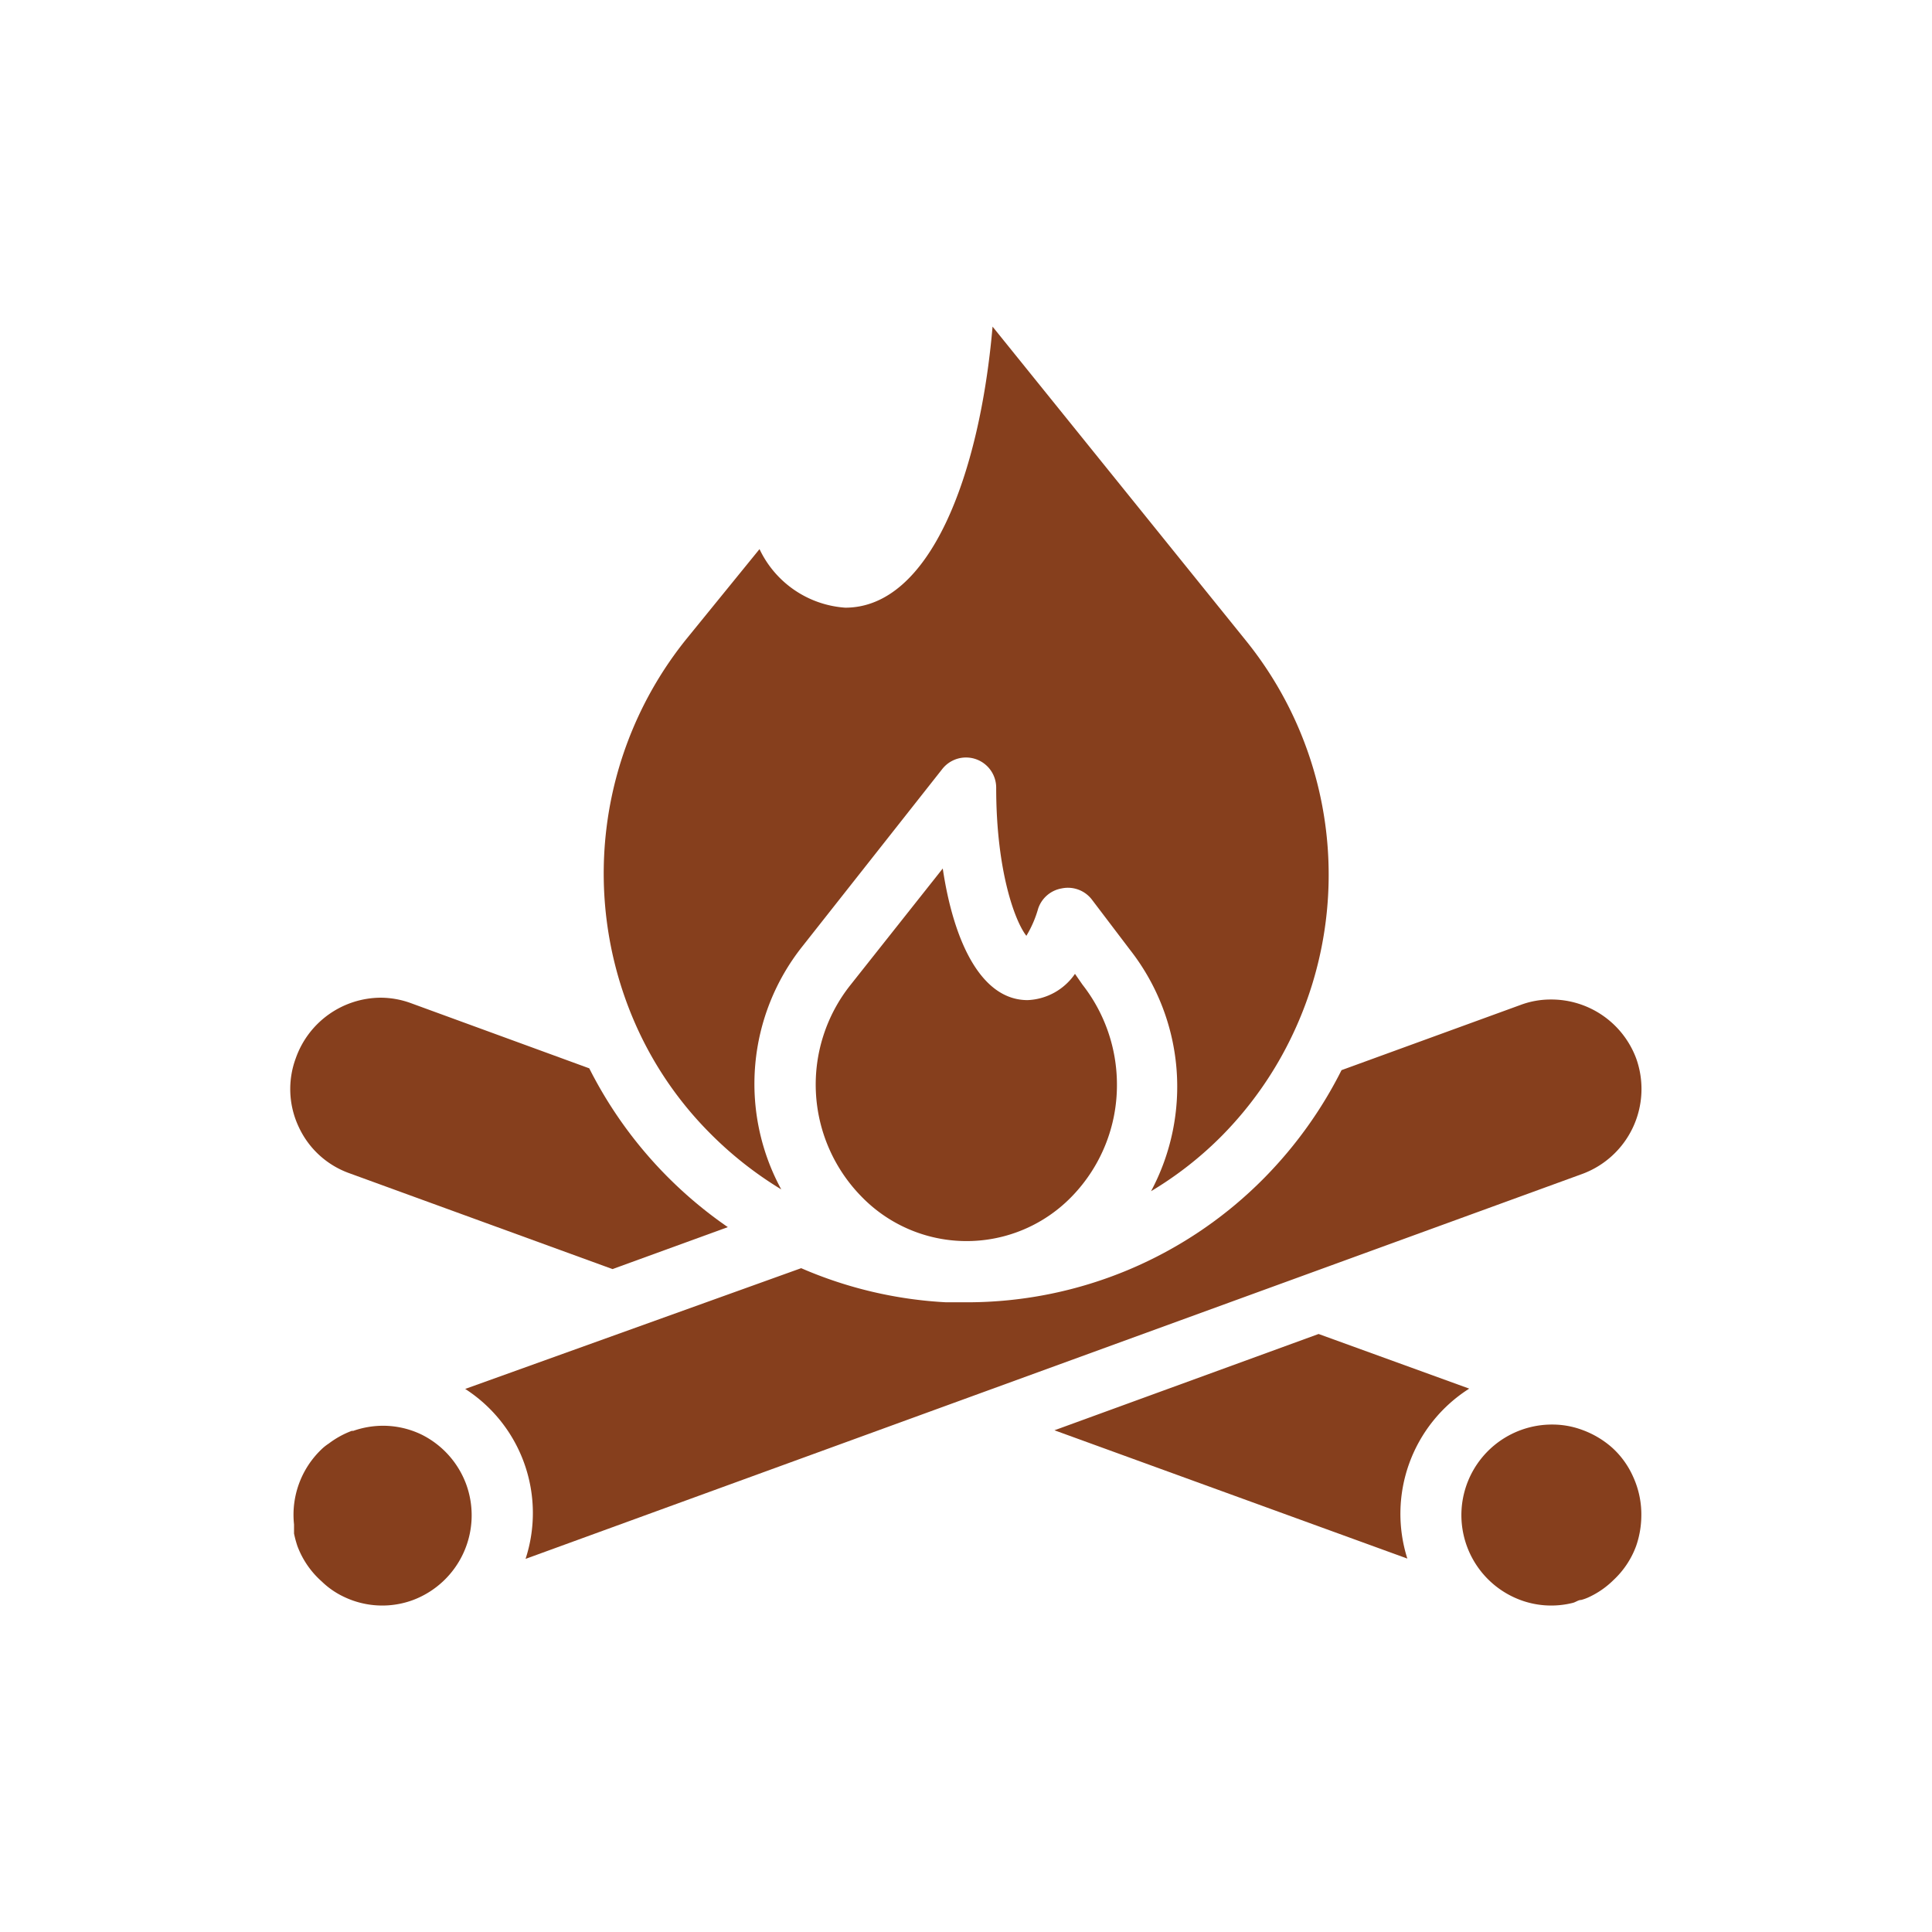 <svg height="300" viewBox="0 0 64 64" width="300" xmlns="http://www.w3.org/2000/svg" version="1.1" xmlns:xlink="http://www.w3.org/1999/xlink"><g width="100%" height="100%" transform="matrix(1,0,0,1,0,0)"><g id="bonfire"><path d="m15.44 49.16a3 3 0 0 1 -1.75 3.84 2.93 2.93 0 0 1 -1.73.1 2.88 2.88 0 0 1 -.56-.2 2.71 2.71 0 0 1 -.74-.51 2.94 2.94 0 0 1 -.81-1.18 3.59 3.59 0 0 1 -.11-.41c0-.06 0-.12 0-.17s0-.09 0-.13a3 3 0 0 1 .9-2.48 1.57 1.57 0 0 1 .25-.2 3 3 0 0 1 .76-.42h.05a3 3 0 0 1 1-.17 2.94 2.94 0 0 1 1.26.29 3 3 0 0 1 1.48 1.64z" fill="#863f1d" fill-opacity="1" data-original-color="#000000ff" stroke="none" stroke-opacity="1"></path><path d="m9.9 37.34a2.94 2.94 0 0 1 -.1-2.29 3 3 0 0 1 2.81-2 2.94 2.94 0 0 1 1 .18l5.91 2.16a14.09 14.09 0 0 0 4.59 5.26l-3.82 1.39-8.73-3.18a2.93 2.93 0 0 1 -1.66-1.52z" fill="#863f1d" fill-opacity="1" data-original-color="#000000ff" stroke="none" stroke-opacity="1"></path><path d="m35.86 32.62a5.37 5.37 0 0 1 1.14 3.3 5.29 5.29 0 0 1 -1.48 3.7 4.85 4.85 0 0 1 -7 0 5.3 5.3 0 0 1 -.34-7l3.05-3.85c.36 2.42 1.27 4.36 2.81 4.36a2 2 0 0 0 1.57-.87z" fill="#863f1d" fill-opacity="1" data-original-color="#000000ff" stroke="none" stroke-opacity="1"></path><path d="m21.17 34.19a12.38 12.38 0 0 1 1.55-13l2.44-3a3.4 3.4 0 0 0 2.84 1.94c2.79 0 4.45-4.35 4.88-9.31l8.4 10.41a12.34 12.34 0 0 1 1.56 13 12.19 12.19 0 0 1 -2.35 3.38 11.88 11.88 0 0 1 -2.36 1.85 7.35 7.35 0 0 0 -.7-8l-1.26-1.66a1 1 0 0 0 -1-.37 1 1 0 0 0 -.78.67 3.66 3.66 0 0 1 -.39.9c-.38-.48-1-2.16-1-4.9a1 1 0 0 0 -1.79-.62l-4.63 5.87a7.32 7.32 0 0 0 -.7 8.05 12.31 12.31 0 0 1 -2.36-1.86 11.94 11.94 0 0 1 -2.35-3.35z" fill="#863f1d" fill-opacity="1" data-original-color="#000000ff" stroke="none" stroke-opacity="1"></path><path d="m48.67 46a4.91 4.91 0 0 0 -2.05 5.63l-11.69-4.25 8.75-3.19z" fill="#863f1d" fill-opacity="1" data-original-color="#000000ff" stroke="none" stroke-opacity="1"></path><path d="m54.2 35.06a3 3 0 0 1 -1.79 3.83l-35 12.75a4.89 4.89 0 0 0 -2-5.63l11.13-4a13.87 13.87 0 0 0 4.8 1.13h.74a13.83 13.83 0 0 0 9.82-4.14 14.09 14.09 0 0 0 2.54-3.55l5.93-2.16a2.84 2.84 0 0 1 1-.18 3 3 0 0 1 2.83 1.95z" fill="#863f1d" fill-opacity="1" data-original-color="#000000ff" stroke="none" stroke-opacity="1"></path><path d="m54.1 48.92a3 3 0 0 1 .27 1.35 3.11 3.11 0 0 1 -.17.94 2.91 2.91 0 0 1 -.75 1.13 2.87 2.87 0 0 1 -.8.56 1.48 1.48 0 0 1 -.27.1c-.1 0-.19.08-.29.1a2.93 2.93 0 0 1 -1.73-.1 3 3 0 0 1 1.06-5.81 2.84 2.84 0 0 1 1 .18 3.07 3.07 0 0 1 1 .6 2.87 2.87 0 0 1 .68.95z" fill="#863f1d" fill-opacity="1" data-original-color="#000000ff" stroke="none" stroke-opacity="1"></path></g></g></svg>